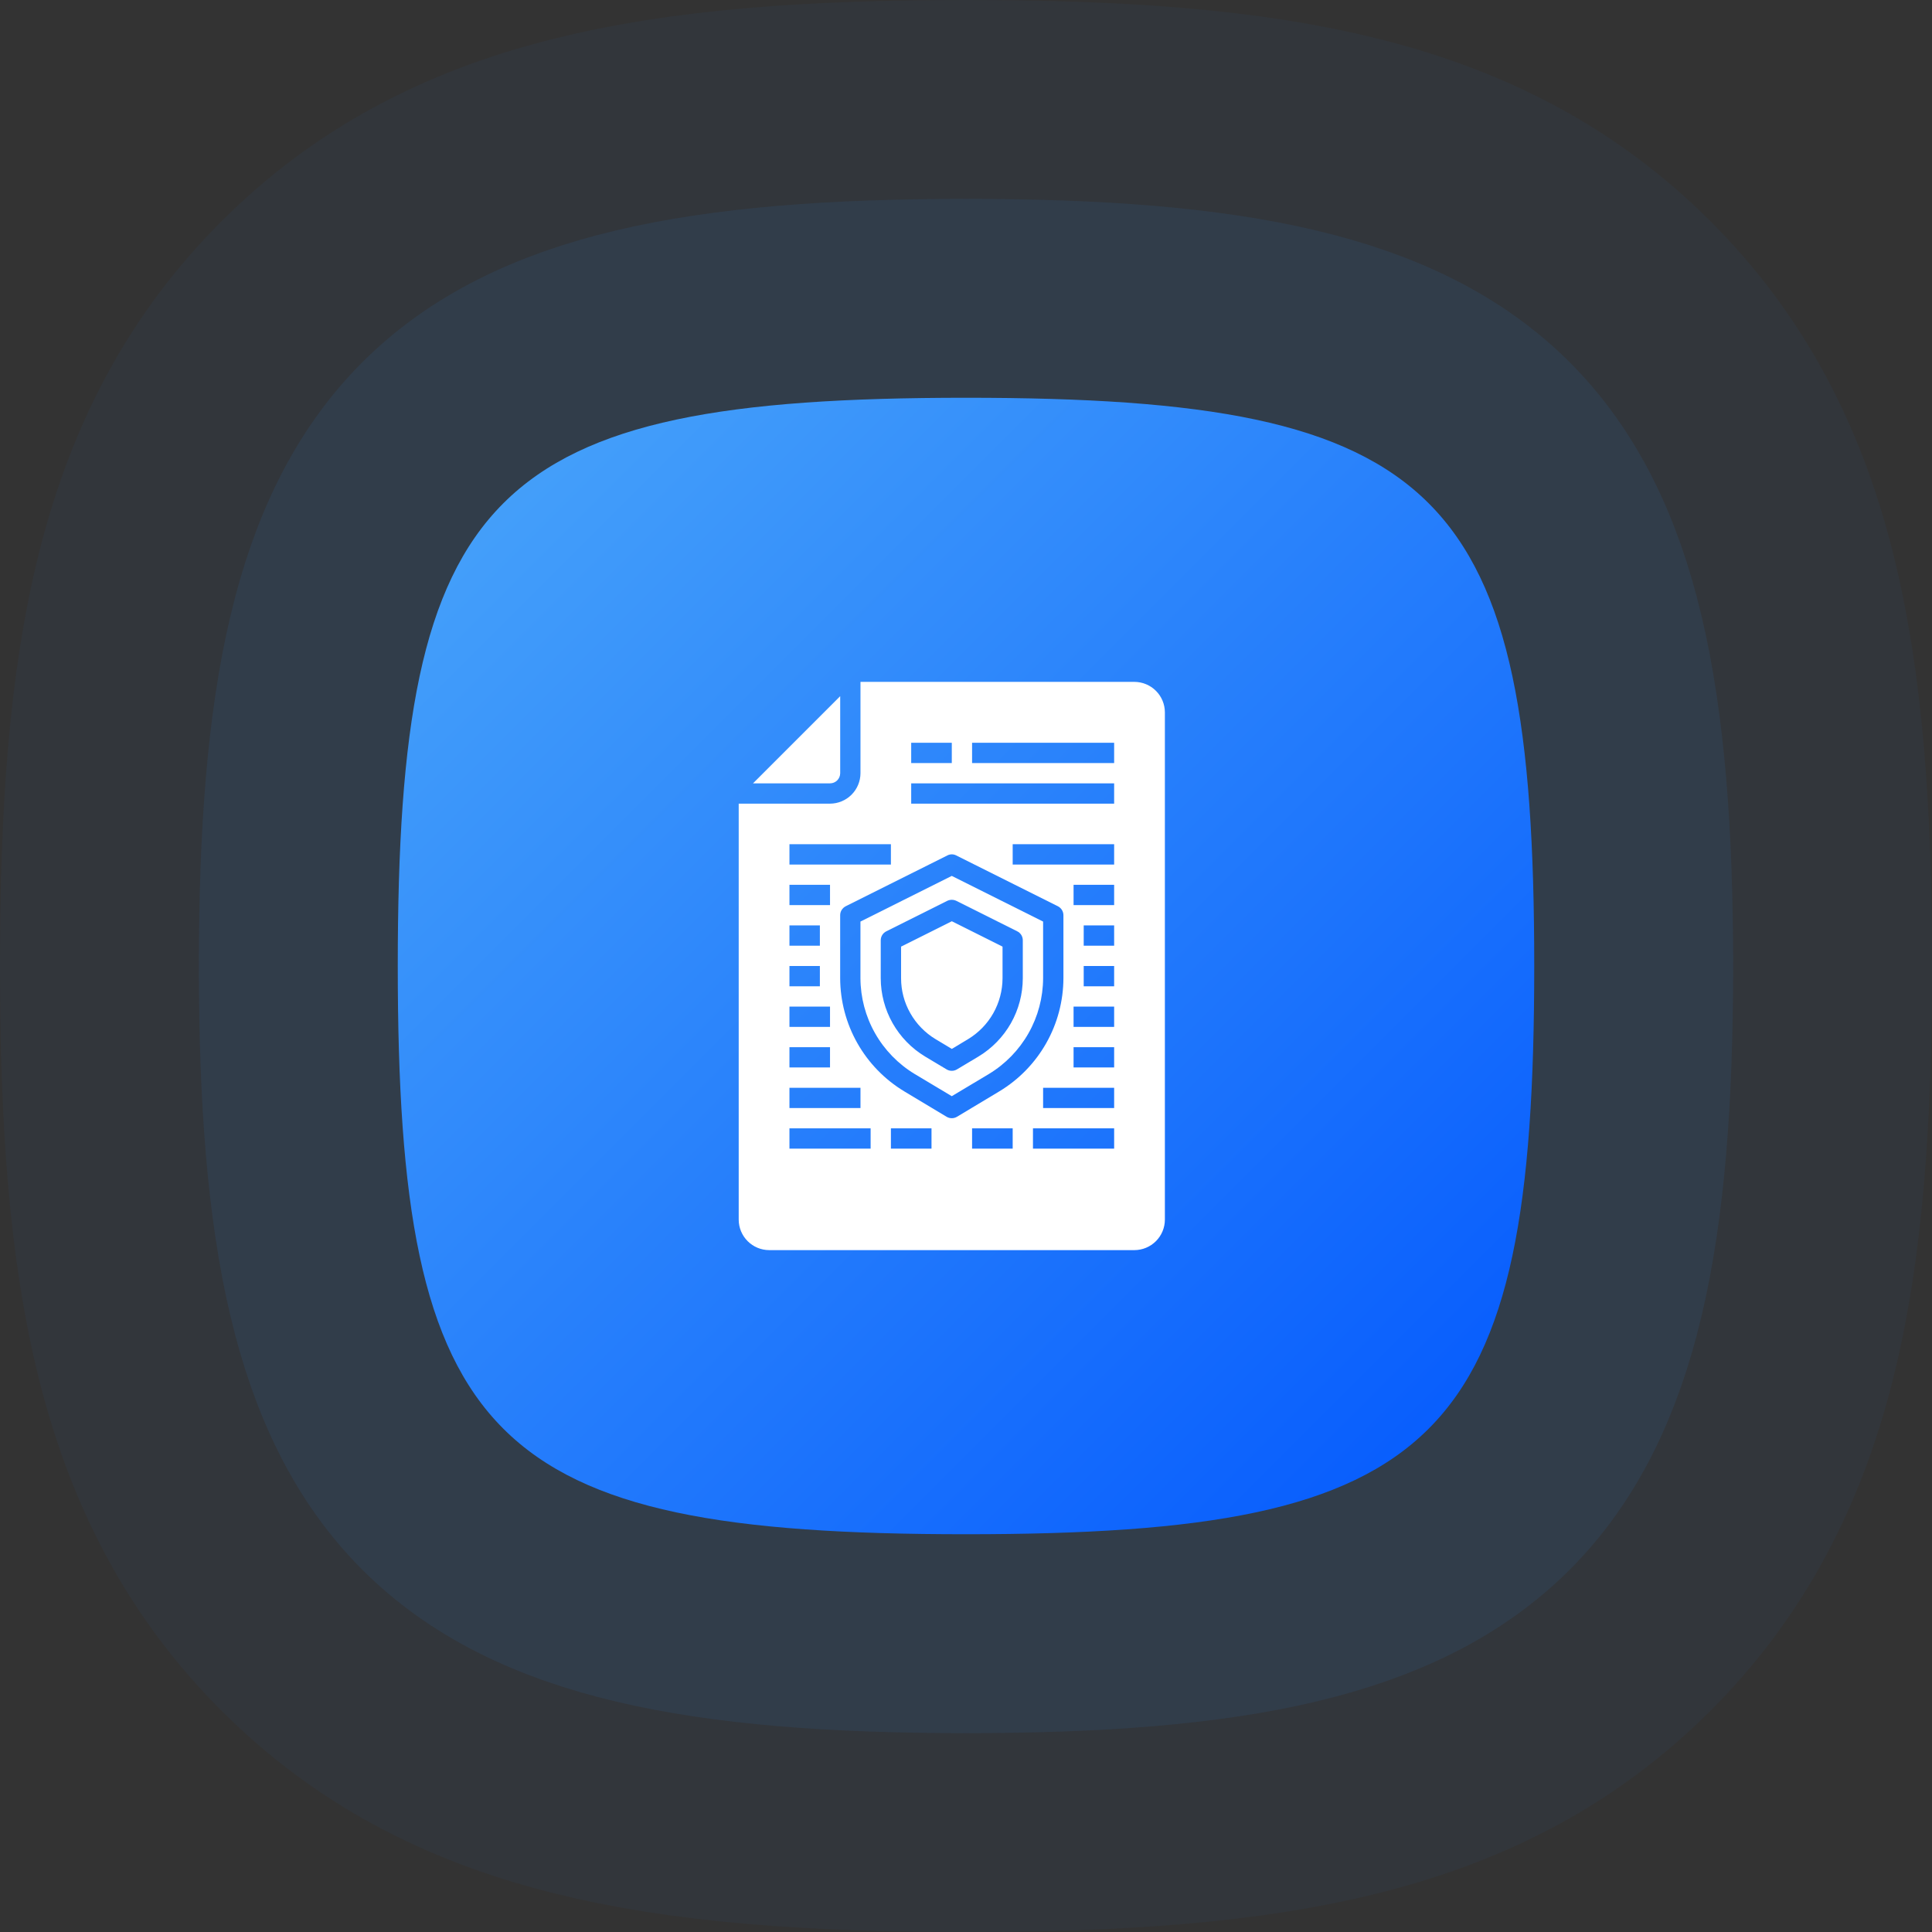 <svg width="68" height="68" viewBox="0 0 68 68" fill="none" xmlns="http://www.w3.org/2000/svg">
<rect x="0" y="0" width="68" height="68" fill="#333333" stroke="none"/>
<path fill-rule="evenodd" clip-rule="evenodd" d="M34 57C15.547 57 11 52.453 11 34C11 15.547 15.547 11 34 11C52.453 11 57 15.547 57 34C57 52.453 52.453 57 34 57Z" stroke="#318BFA" stroke-opacity="0.08" stroke-width="8"/>
<path fill-rule="evenodd" clip-rule="evenodd" d="M34 60C23.47 60 17.663 58.765 13.449 54.551C9.235 50.337 8 44.53 8 34C8 23.47 9.235 17.663 13.449 13.449C17.663 9.235 23.47 8 34 8C44.53 8 50.337 9.235 54.551 13.449C58.765 17.663 60 23.47 60 34C60 44.53 58.765 50.337 54.551 54.551C50.337 58.765 44.53 60 34 60Z" stroke="#318BFA" stroke-opacity="0.04" stroke-width="16"/>
<path fill-rule="evenodd" clip-rule="evenodd" d="M34 54C50.76 54 54 50.76 54 34C54 17.24 50.76 14 34 14C17.24 14 14 17.24 14 34C14 50.76 17.24 54 34 54Z" fill="url(#paint0_linear)"/>
<path d="M30.285 32.436V34.432C30.288 35.11 30.464 35.776 30.798 36.365C31.132 36.955 31.612 37.449 32.192 37.8L33.499 38.582L34.807 37.8C35.387 37.449 35.867 36.955 36.201 36.365C36.535 35.776 36.711 35.11 36.714 34.432V32.436L33.499 30.829L30.285 32.436ZM35.803 32.779C35.862 32.808 35.912 32.853 35.947 32.909C35.981 32.966 36 33.03 35.999 33.096V34.432C35.998 34.987 35.854 35.532 35.581 36.014C35.307 36.496 34.914 36.9 34.439 37.186L33.682 37.639C33.627 37.672 33.563 37.689 33.499 37.689C33.435 37.689 33.372 37.672 33.317 37.639L32.56 37.186C32.085 36.9 31.692 36.496 31.418 36.014C31.145 35.532 31 34.987 30.999 34.432V33.096C30.999 33.03 31.017 32.966 31.052 32.909C31.087 32.853 31.137 32.808 31.196 32.779L33.339 31.707C33.389 31.683 33.444 31.67 33.499 31.67C33.555 31.67 33.61 31.683 33.66 31.707L35.803 32.779Z" fill="white"/>
<path d="M29.572 27.214V24.503L26.504 27.571H29.215C29.309 27.571 29.4 27.534 29.467 27.467C29.534 27.4 29.572 27.309 29.572 27.214Z" fill="white"/>
<path d="M31.715 33.318V34.432C31.715 34.863 31.826 35.286 32.04 35.661C32.252 36.037 32.559 36.352 32.929 36.575L33.501 36.918L34.072 36.575C34.441 36.352 34.747 36.038 34.96 35.663C35.172 35.287 35.285 34.864 35.286 34.432V33.318L33.501 32.425L31.715 33.318Z" fill="white"/>
<path d="M41 25.071C40.999 24.788 40.886 24.515 40.685 24.315C40.484 24.114 40.212 24.001 39.929 24H30.286V27.214C30.285 27.498 30.172 27.77 29.971 27.971C29.77 28.172 29.498 28.285 29.214 28.286H26V42.929C26.001 43.212 26.114 43.484 26.315 43.685C26.515 43.886 26.788 43.999 27.071 44H39.929C40.212 43.999 40.484 43.886 40.685 43.685C40.886 43.484 40.999 43.212 41 42.929V25.071ZM32.071 26.143H33.5V26.857H32.071V26.143ZM27.786 29.714H31.357V30.429H27.786V29.714ZM27.786 31.143H29.214V31.857H27.786V31.143ZM27.786 32.571H28.857V33.286H27.786V32.571ZM27.786 34H28.857V34.714H27.786V34ZM27.786 35.429H29.214V36.143H27.786V35.429ZM27.786 36.857H29.214V37.571H27.786V36.857ZM27.786 38.286H30.286V39H27.786V38.286ZM30.643 40.429H27.786V39.714H30.643V40.429ZM32.786 40.429H31.357V39.714H32.786V40.429ZM35.643 40.429H34.214V39.714H35.643V40.429ZM35.175 38.411L33.682 39.307C33.627 39.34 33.564 39.357 33.5 39.357C33.436 39.357 33.373 39.34 33.318 39.307L31.825 38.411C31.139 37.997 30.572 37.414 30.177 36.717C29.782 36.02 29.574 35.233 29.571 34.432V32.214C29.571 32.148 29.589 32.083 29.624 32.027C29.659 31.971 29.709 31.926 29.768 31.896L33.339 30.111C33.389 30.084 33.444 30.07 33.5 30.07C33.556 30.07 33.611 30.084 33.661 30.111L37.232 31.896C37.291 31.926 37.341 31.971 37.376 32.027C37.411 32.083 37.429 32.148 37.429 32.214V34.432C37.426 35.233 37.218 36.02 36.823 36.717C36.428 37.414 35.861 37.997 35.175 38.411ZM39.214 40.429H36.357V39.714H39.214V40.429ZM39.214 39H36.714V38.286H39.214V39ZM39.214 37.571H37.786V36.857H39.214V37.571ZM39.214 36.143H37.786V35.429H39.214V36.143ZM39.214 34.714H38.143V34H39.214V34.714ZM39.214 33.286H38.143V32.571H39.214V33.286ZM39.214 31.857H37.786V31.143H39.214V31.857ZM39.214 30.429H35.643V29.714H39.214V30.429ZM39.214 28.286H32.071V27.571H39.214V28.286ZM39.214 26.857H34.214V26.143H39.214V26.857Z" fill="white"/>
<defs>
<linearGradient id="paint0_linear" x1="74" y1="34" x2="34" y2="-6" gradientUnits="userSpaceOnUse">
<stop stop-color="#0257FE"/>
<stop offset="1" stop-color="#4AA6F9"/>
</linearGradient>
</defs>
</svg>
